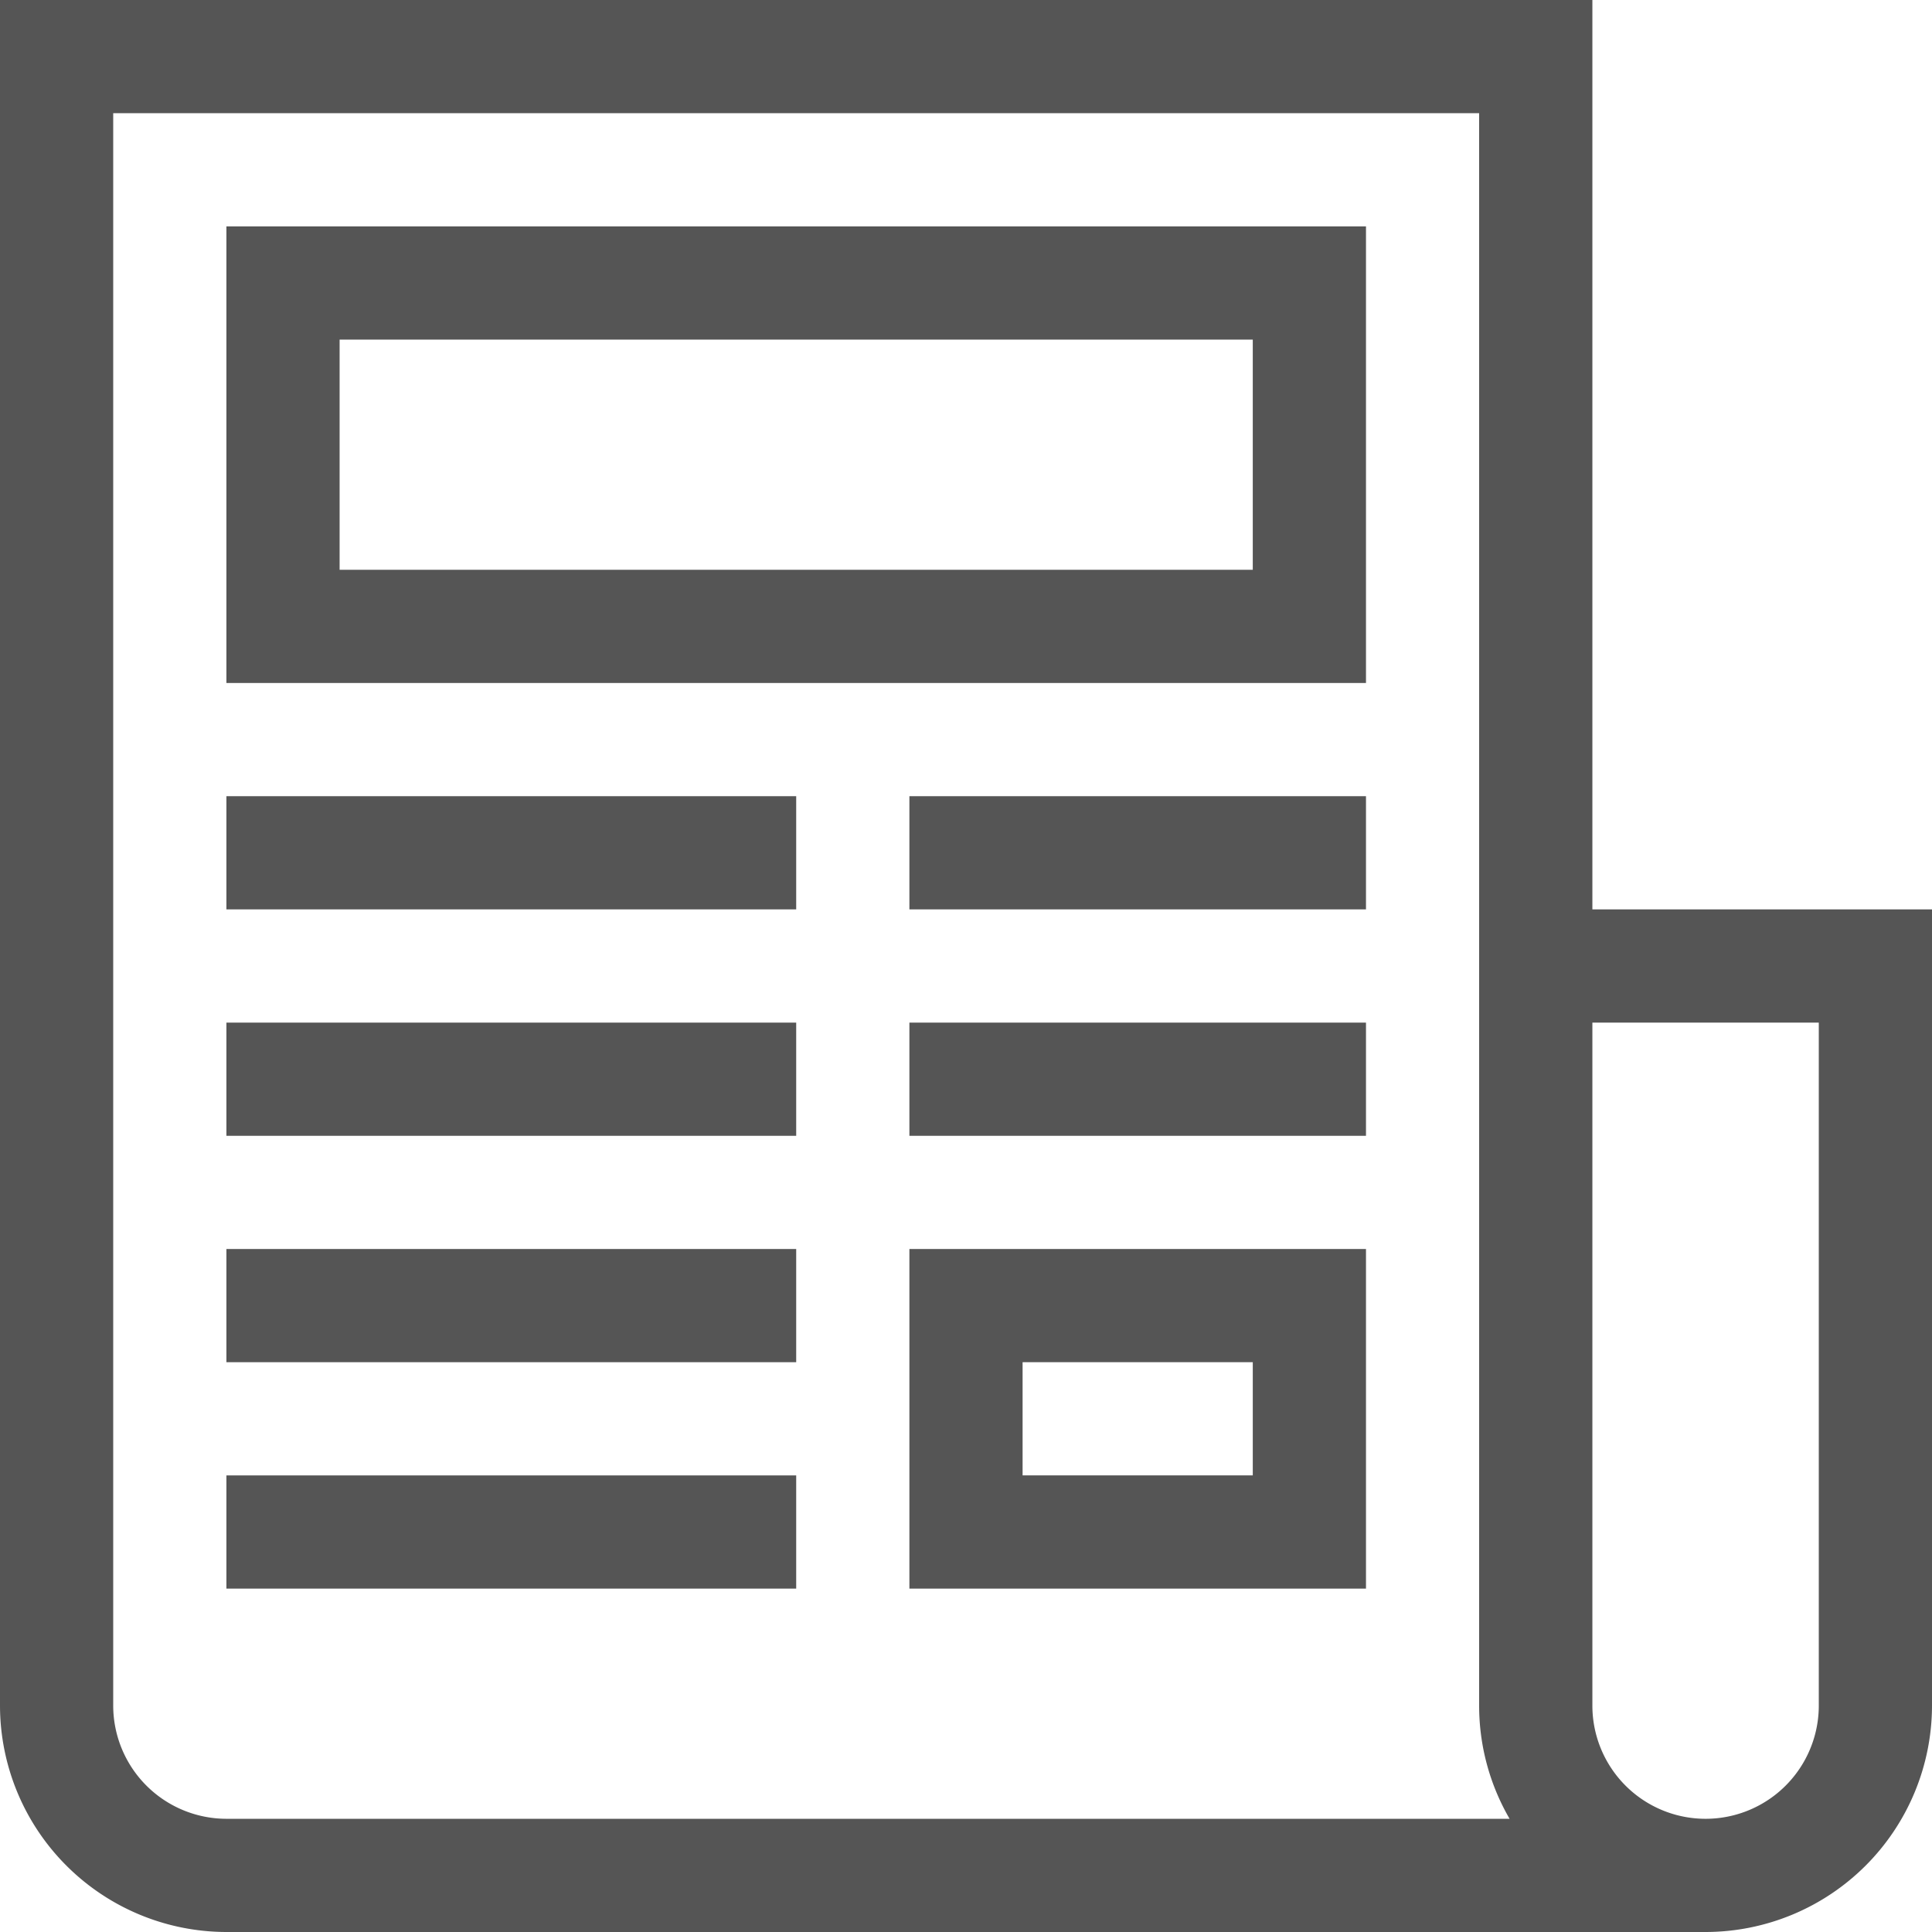 <svg id="icon_column_b" xmlns="http://www.w3.org/2000/svg" width="172.022" height="172.022" viewBox="0 0 172.022 172.022">
  <path id="パス_40" data-name="パス 40" d="M141.783,0H0V151.863a20.181,20.181,0,0,0,20.159,20.159H151.866a20.18,20.18,0,0,0,20.156-20.159V80.971H141.783ZM20.159,161.942a10.09,10.09,0,0,1-10.079-10.079V10.079H131.7V151.863a20.031,20.031,0,0,0,2.711,10.079ZM161.942,91.051v60.812a10.079,10.079,0,0,1-20.159,0V91.051Zm0,0" fill="#555"/>
  <path id="パス_41" data-name="パス 41" d="M60,100.654H161.466V60H60ZM70.079,70.079h81.307V90.574H70.079Zm0,0" transform="translate(-39.841 -39.841)" fill="#555"/>
  <path id="パス_42" data-name="パス 42" d="M60,211h50.733v10.079H60Zm0,0" transform="translate(-39.841 -140.108)" fill="#555"/>
  <path id="パス_43" data-name="パス 43" d="M241,211h40.654v10.079H241Zm0,0" transform="translate(-160.029 -140.108)" fill="#555"/>
  <path id="パス_44" data-name="パス 44" d="M60,271h50.733v10.079H60Zm0,0" transform="translate(-39.841 -179.949)" fill="#555"/>
  <path id="パス_45" data-name="パス 45" d="M241,271h40.654v10.079H241Zm0,0" transform="translate(-160.029 -179.949)" fill="#555"/>
  <path id="パス_46" data-name="パス 46" d="M60,331h50.733v10.079H60Zm0,0" transform="translate(-39.841 -219.791)" fill="#555"/>
  <path id="パス_47" data-name="パス 47" d="M60,391h50.733v10.079H60Zm0,0" transform="translate(-39.841 -259.632)" fill="#555"/>
  <path id="パス_48" data-name="パス 48" d="M241,361.238h40.654V331H241Zm10.079-20.159h20.495v10.079H251.079Zm0,0" transform="translate(-160.029 -219.791)" fill="#555"/>
</svg>
